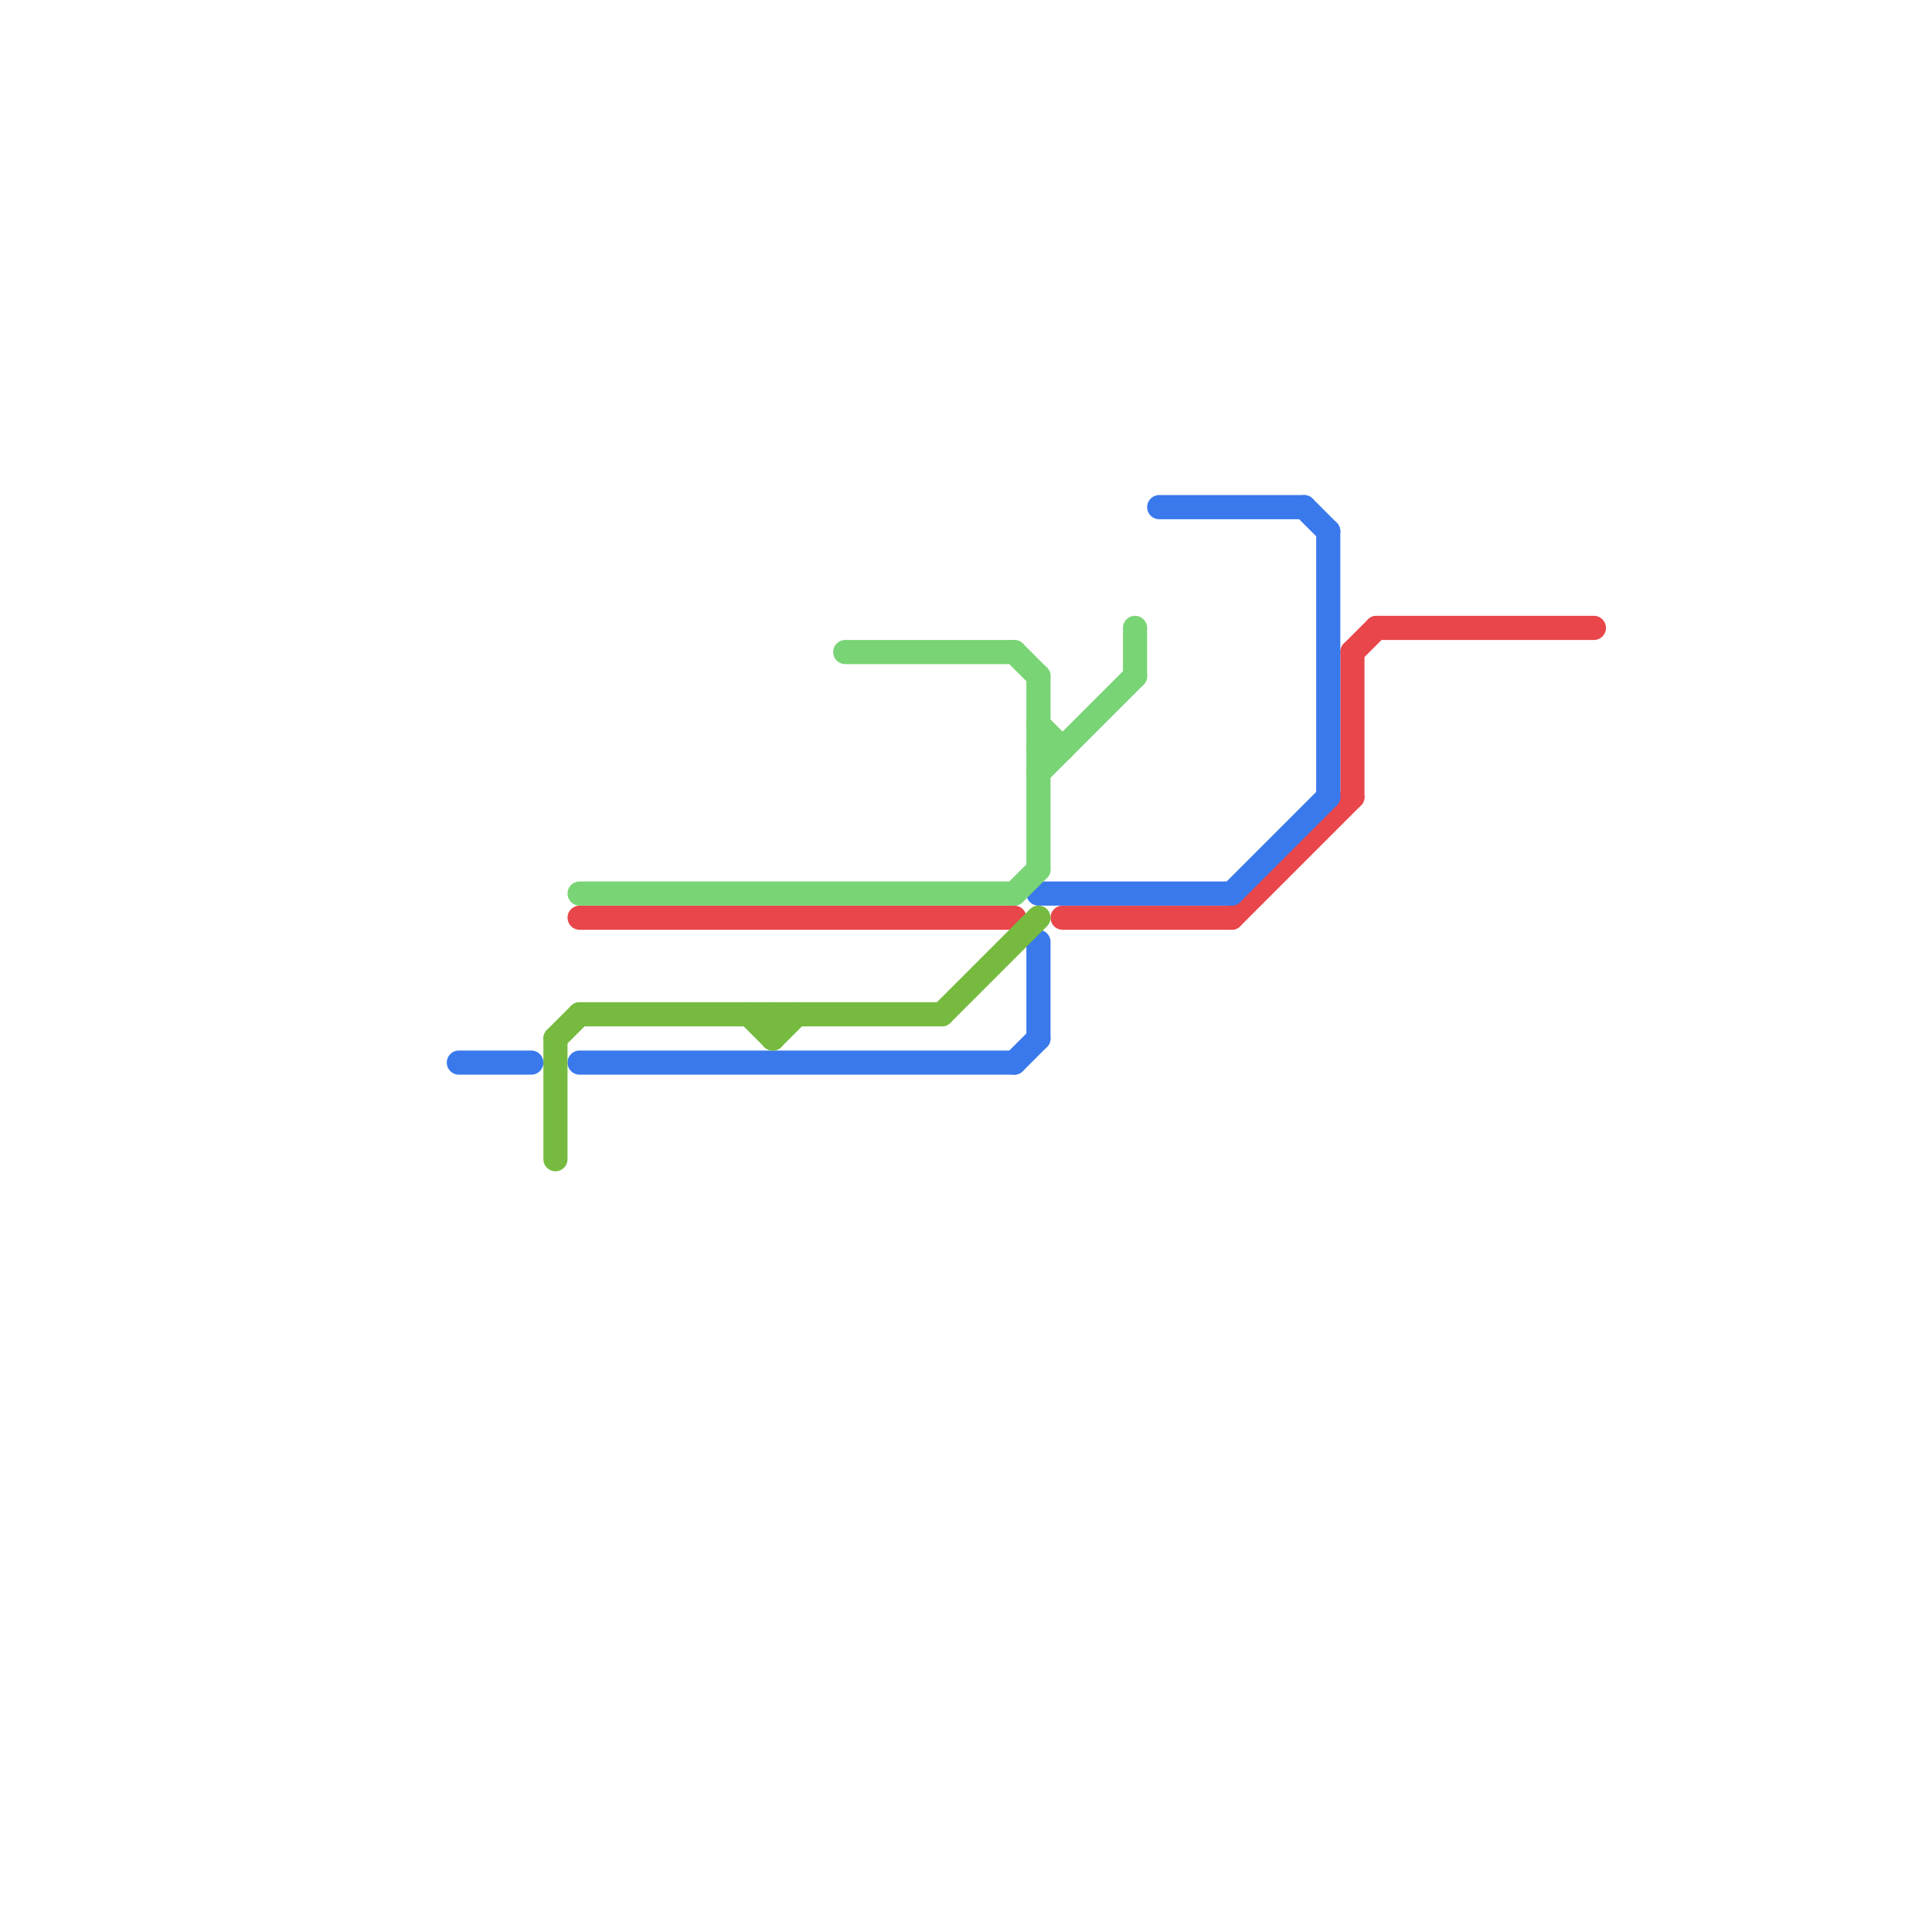 
<svg version="1.1" xmlns="http://www.w3.org/2000/svg" viewBox="0 0 80 80">
<style>text { font: 1px Helvetica; font-weight: 600; white-space: pre; dominant-baseline: central; } line { stroke-width: 1; fill: none; stroke-linecap: round; stroke-linejoin: round; } .c0 { stroke: #e8464a } .c1 { stroke: #3979ec } .c2 { stroke: #76bb40 } .c3 { stroke: #79d475 }</style><defs><g id="ct-xf"><circle r="0.5" fill="#fff" stroke="#000" stroke-width="0.2"/></g><g id="ct"><circle r="0.5" fill="#fff" stroke="#000" stroke-width="0.1"/></g></defs><line class="c0" x1="56" y1="27" x2="56" y2="33"/><line class="c0" x1="24" y1="38" x2="42" y2="38"/><line class="c0" x1="57" y1="26" x2="66" y2="26"/><line class="c0" x1="51" y1="38" x2="56" y2="33"/><line class="c0" x1="56" y1="27" x2="57" y2="26"/><line class="c0" x1="44" y1="38" x2="51" y2="38"/><line class="c1" x1="48" y1="21" x2="54" y2="21"/><line class="c1" x1="42" y1="44" x2="43" y2="43"/><line class="c1" x1="43" y1="37" x2="51" y2="37"/><line class="c1" x1="43" y1="39" x2="43" y2="43"/><line class="c1" x1="19" y1="44" x2="22" y2="44"/><line class="c1" x1="24" y1="44" x2="42" y2="44"/><line class="c1" x1="54" y1="21" x2="55" y2="22"/><line class="c1" x1="55" y1="22" x2="55" y2="33"/><line class="c1" x1="51" y1="37" x2="55" y2="33"/><line class="c2" x1="32" y1="43" x2="33" y2="42"/><line class="c2" x1="24" y1="42" x2="39" y2="42"/><line class="c2" x1="23" y1="43" x2="23" y2="48"/><line class="c2" x1="23" y1="43" x2="24" y2="42"/><line class="c2" x1="39" y1="42" x2="43" y2="38"/><line class="c2" x1="32" y1="42" x2="32" y2="43"/><line class="c2" x1="31" y1="42" x2="32" y2="43"/><line class="c3" x1="43" y1="30" x2="44" y2="31"/><line class="c3" x1="43" y1="31" x2="44" y2="31"/><line class="c3" x1="42" y1="27" x2="43" y2="28"/><line class="c3" x1="42" y1="37" x2="43" y2="36"/><line class="c3" x1="47" y1="26" x2="47" y2="28"/><line class="c3" x1="43" y1="32" x2="47" y2="28"/><line class="c3" x1="24" y1="37" x2="42" y2="37"/><line class="c3" x1="35" y1="27" x2="42" y2="27"/><line class="c3" x1="43" y1="28" x2="43" y2="36"/>
</svg>
